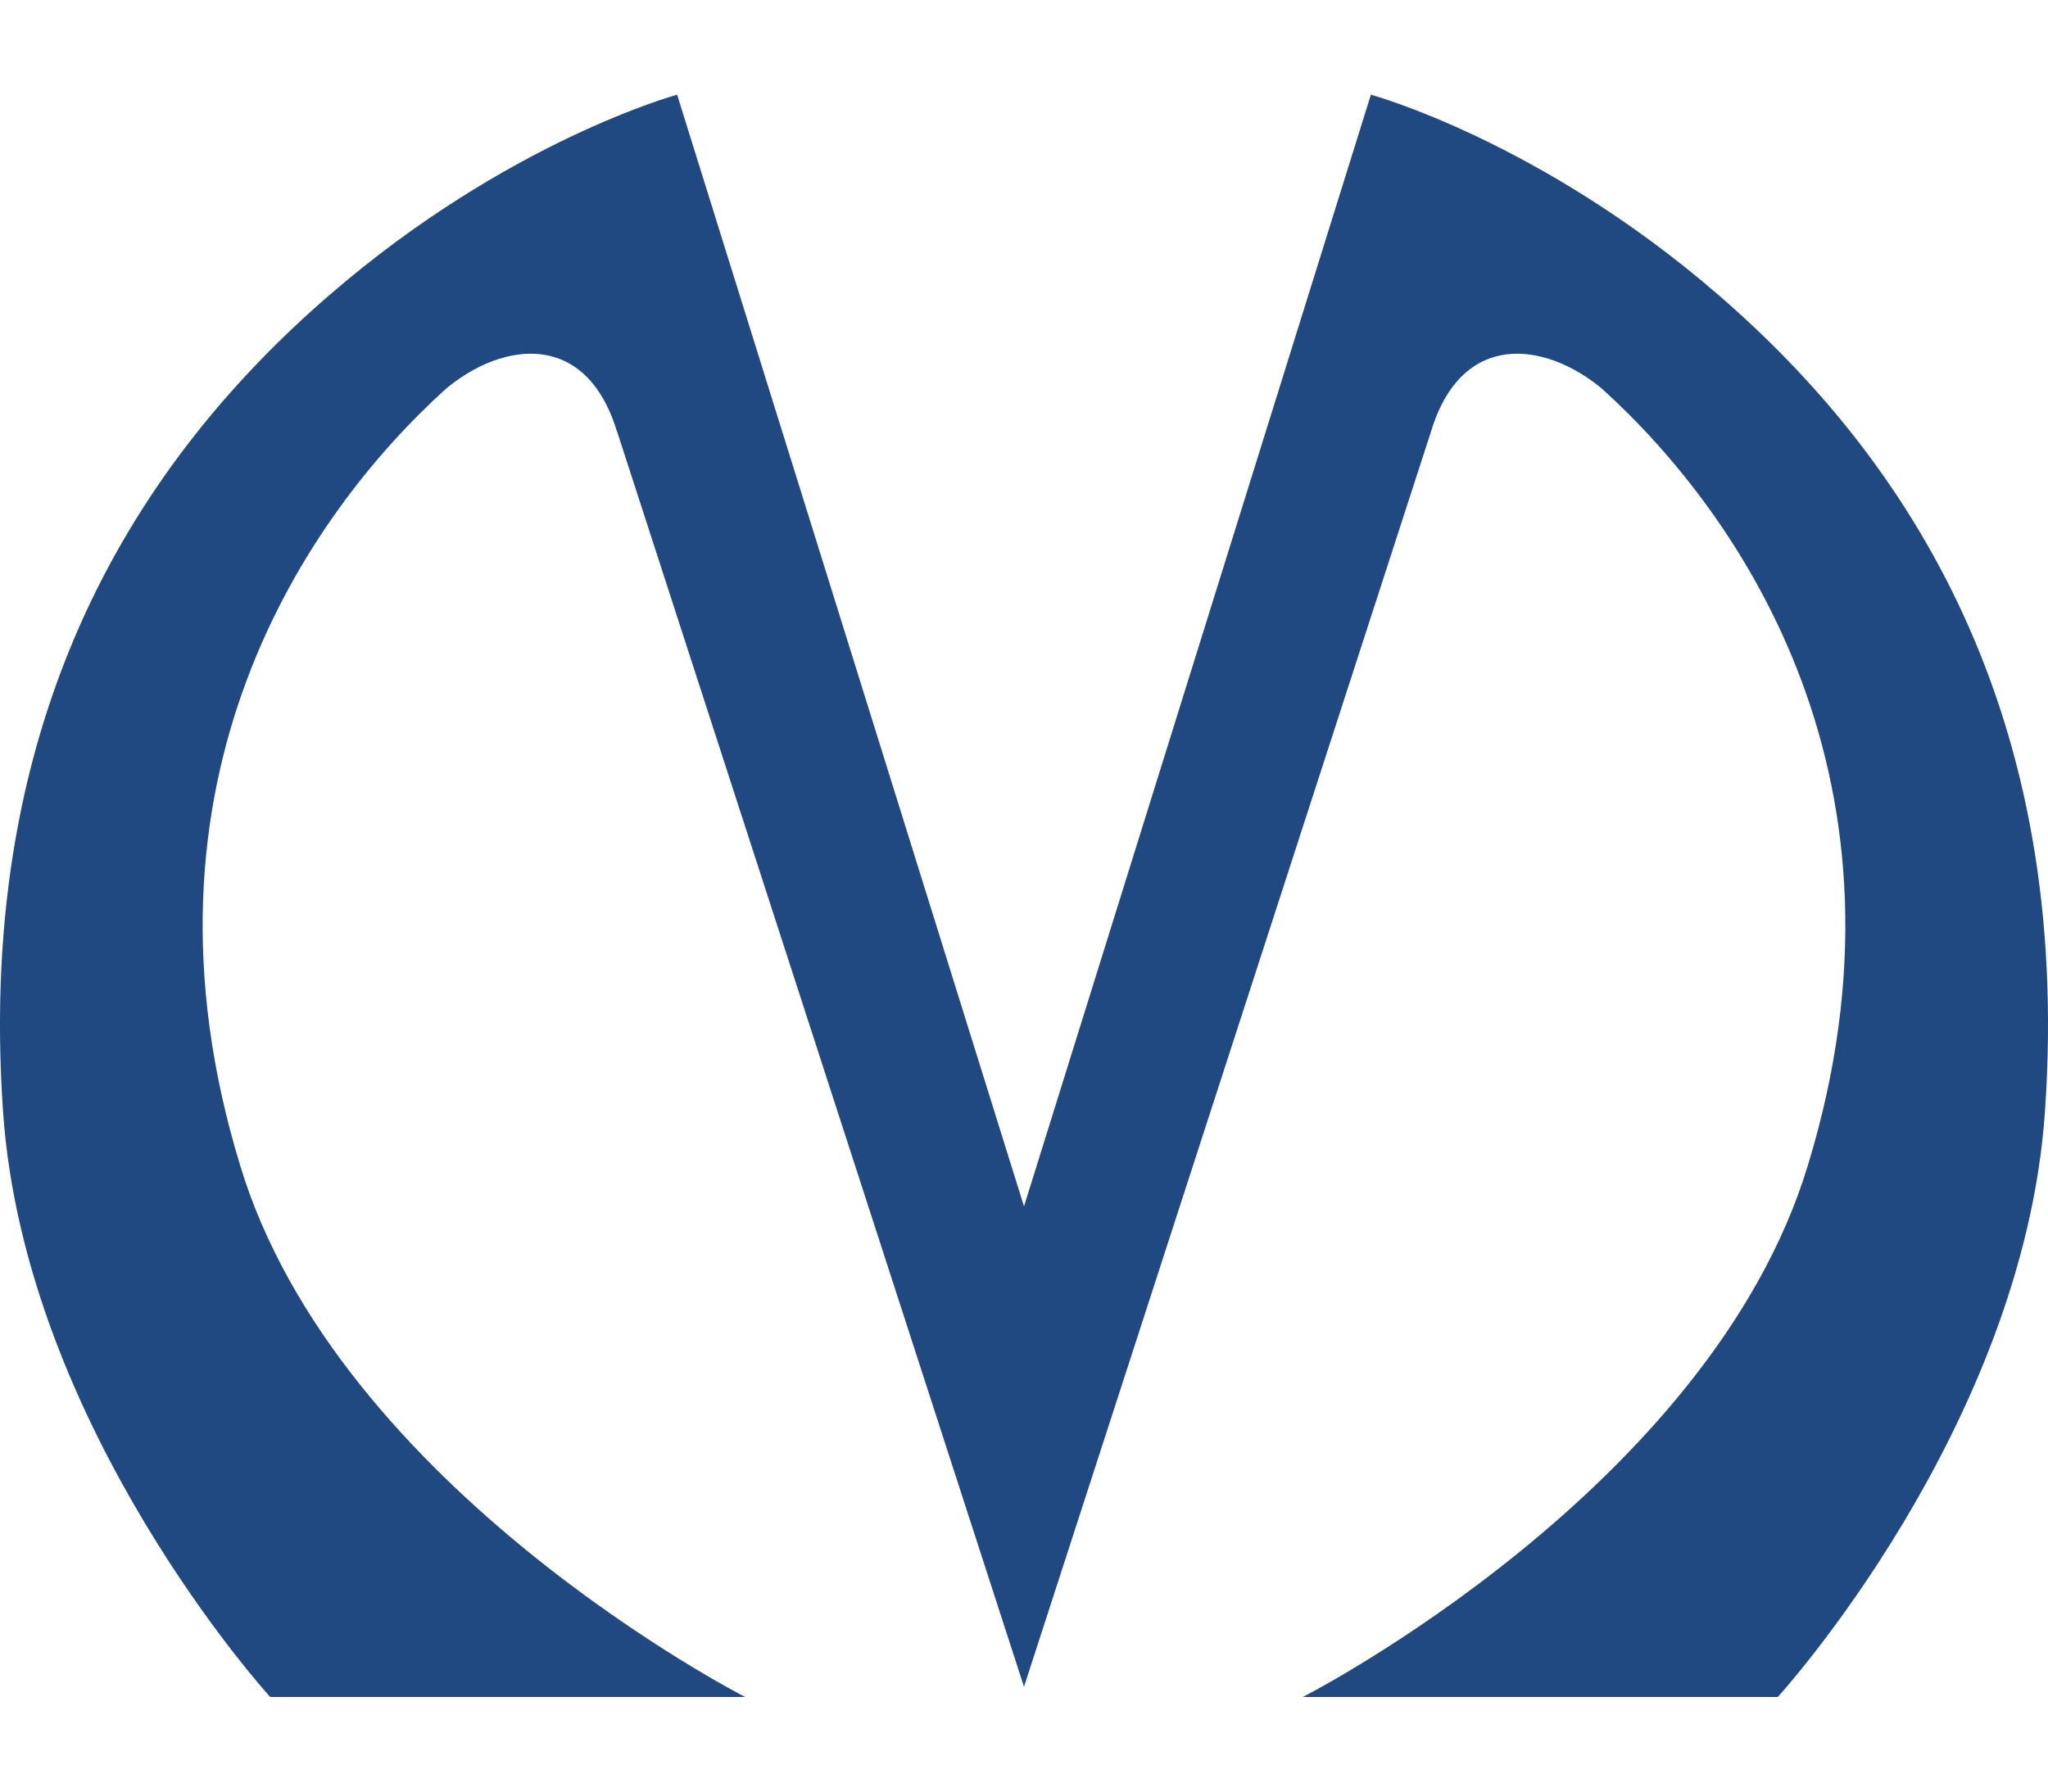 <?xml version="1.0" encoding="UTF-8"?> <svg xmlns="http://www.w3.org/2000/svg" width="16" height="14" viewBox="0 0 16 14" fill="none"><g clip-path="url(#clip0_813_1629)"><path d="M4.821 3.375C4.581 2.58 3.93 2.667 3.485 3.037C2.389 4.028 0.961 6.108 1.875 9.103C2.64 11.639 5.824 13.262 5.824 13.262H2.112C2.112 13.262 0.195 11.161 0.024 8.689C-0.193 5.564 1.086 3.593 2.571 2.308C3.965 1.1 5.29 0.74 5.29 0.74L8 9.427L10.71 0.74C10.71 0.74 12.035 1.1 13.429 2.308C14.914 3.593 16.193 5.564 15.976 8.689C15.805 11.161 13.888 13.262 13.888 13.262H10.176C10.176 13.262 13.36 11.639 14.125 9.103C15.039 6.108 13.611 4.029 12.515 3.037C12.069 2.667 11.418 2.58 11.179 3.375C10.357 5.912 8 13.181 8 13.181C8 13.181 5.644 5.909 4.822 3.375H4.821Z" fill="#204982"></path></g><defs><clipPath id="clip0_813_1629"><rect width="16" height="12.522" fill="white" transform="translate(0 0.739)"></rect></clipPath></defs></svg> 